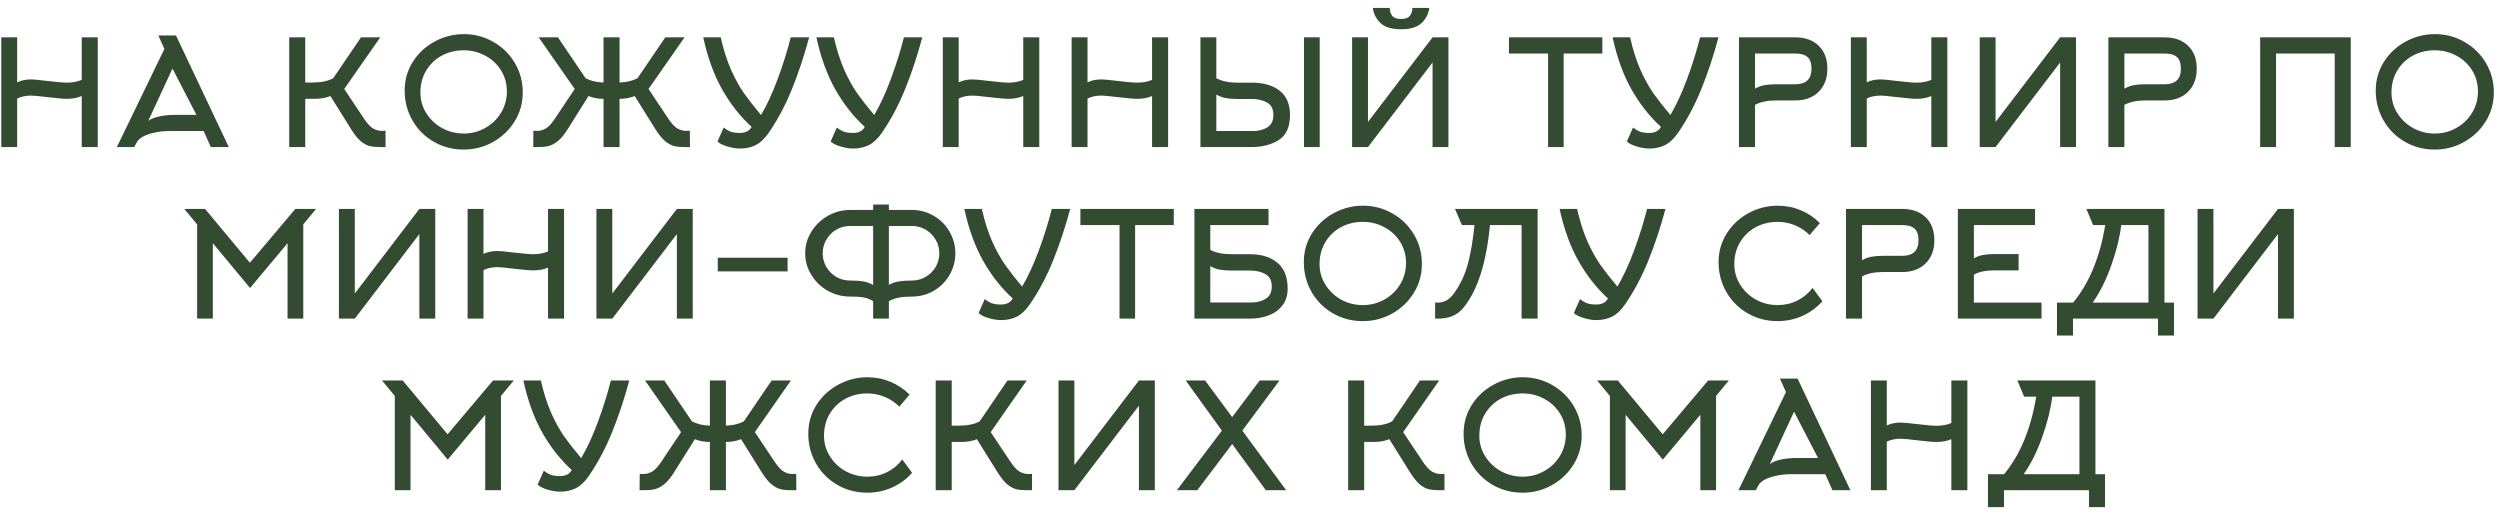 <?xml version="1.0" encoding="UTF-8"?> <svg xmlns="http://www.w3.org/2000/svg" width="204" height="42" viewBox="0 0 204 42" fill="none"><path d="M0.105 12V3.048H1.401V6.72C1.721 6.56 2.101 6.48 2.541 6.48C2.741 6.48 3.129 6.516 3.705 6.588C4.593 6.692 5.177 6.744 5.457 6.744C5.921 6.744 6.325 6.668 6.669 6.516V3.048H7.977V12H6.669V7.836C6.325 7.988 5.921 8.064 5.457 8.064C5.177 8.064 4.593 8.012 3.705 7.908C3.129 7.836 2.741 7.8 2.541 7.8C2.101 7.8 1.721 7.88 1.401 8.04V12H0.105ZM14.361 2.892L18.669 12H17.205L16.617 10.692H13.893C13.381 10.692 12.933 10.74 12.549 10.836C12.165 10.924 11.857 11.036 11.625 11.172C11.401 11.308 11.253 11.444 11.181 11.58L10.953 12H9.537L13.413 3.996L12.921 2.892H14.361ZM14.073 5.592L12.093 9.876C12.269 9.724 12.549 9.604 12.933 9.516C13.317 9.42 13.797 9.372 14.373 9.372H16.029L14.073 5.592ZM23.601 12V3.048H24.909V6.732H25.509C26.205 6.732 26.765 6.616 27.189 6.384L29.457 3.048H31.029L28.089 7.26L29.697 9.672C29.969 10.08 30.221 10.352 30.453 10.488C30.685 10.616 30.925 10.68 31.173 10.68L31.461 10.668V12H30.993C30.673 12 30.393 11.972 30.153 11.916C29.921 11.852 29.681 11.72 29.433 11.52C29.193 11.312 28.941 11 28.677 10.584L26.961 7.836C26.609 7.988 26.177 8.064 25.665 8.064H24.909V12H23.601ZM42.657 7.536C42.657 8.4 42.437 9.188 41.997 9.9C41.557 10.612 40.965 11.176 40.221 11.592C39.485 12 38.689 12.204 37.833 12.204C36.945 12.204 36.133 11.992 35.397 11.568C34.661 11.144 34.081 10.564 33.657 9.828C33.233 9.092 33.021 8.28 33.021 7.392C33.021 6.536 33.241 5.756 33.681 5.052C34.129 4.348 34.721 3.796 35.457 3.396C36.201 2.988 36.997 2.784 37.845 2.784C38.717 2.784 39.521 2.996 40.257 3.42C40.993 3.836 41.577 4.408 42.009 5.136C42.441 5.864 42.657 6.664 42.657 7.536ZM41.361 7.464C41.361 6.824 41.201 6.248 40.881 5.736C40.561 5.224 40.129 4.824 39.585 4.536C39.049 4.248 38.465 4.104 37.833 4.104C37.177 4.104 36.577 4.252 36.033 4.548C35.497 4.844 35.073 5.256 34.761 5.784C34.457 6.304 34.305 6.892 34.305 7.548C34.305 8.172 34.469 8.74 34.797 9.252C35.125 9.764 35.557 10.168 36.093 10.464C36.637 10.752 37.221 10.896 37.845 10.896C38.477 10.896 39.061 10.744 39.597 10.44C40.141 10.136 40.569 9.724 40.881 9.204C41.201 8.676 41.361 8.096 41.361 7.464ZM50.556 3.048V6.732C51.124 6.716 51.612 6.6 52.02 6.384L54.288 3.048H55.86L52.92 7.26L54.528 9.672C54.8 10.08 55.052 10.352 55.284 10.488C55.516 10.616 55.756 10.68 56.004 10.68L56.292 10.668L56.304 12H55.836C55.508 12 55.228 11.972 54.996 11.916C54.764 11.852 54.524 11.72 54.276 11.52C54.028 11.312 53.772 11 53.508 10.584L51.792 7.836C51.424 7.988 51.012 8.064 50.556 8.064V12H49.248V8.064C48.792 8.064 48.384 7.988 48.024 7.836L46.296 10.584C46.032 11 45.772 11.312 45.516 11.52C45.26 11.72 45.012 11.852 44.772 11.916C44.532 11.972 44.252 12 43.932 12H43.512L43.524 10.668L43.812 10.68C44.06 10.68 44.3 10.616 44.532 10.488C44.764 10.352 45.016 10.08 45.288 9.672L46.896 7.26L43.956 3.048H45.528L47.784 6.384C48.192 6.6 48.68 6.716 49.248 6.732V3.048H50.556ZM58.812 3.048C59.036 4.04 59.312 4.912 59.641 5.664C59.977 6.416 60.333 7.064 60.709 7.608C61.093 8.144 61.556 8.736 62.1 9.384C62.572 8.592 63.025 7.616 63.456 6.456C63.889 5.288 64.245 4.152 64.525 3.048H66.025C65.624 4.544 65.16 5.944 64.632 7.248C64.112 8.544 63.48 9.736 62.736 10.824C62.401 11.312 62.041 11.652 61.657 11.844C61.281 12.028 60.856 12.12 60.385 12.12C60.072 12.12 59.728 12.064 59.352 11.952C58.977 11.84 58.709 11.704 58.548 11.544L59.053 10.404C59.252 10.564 59.449 10.68 59.641 10.752C59.833 10.816 60.081 10.848 60.385 10.848C60.833 10.848 61.148 10.684 61.333 10.356C60.404 9.508 59.605 8.492 58.932 7.308C58.261 6.124 57.745 4.704 57.385 3.048H58.812ZM68.047 3.048C68.271 4.04 68.547 4.912 68.875 5.664C69.211 6.416 69.567 7.064 69.943 7.608C70.327 8.144 70.791 8.736 71.335 9.384C71.807 8.592 72.259 7.616 72.691 6.456C73.123 5.288 73.479 4.152 73.759 3.048H75.259C74.859 4.544 74.395 5.944 73.867 7.248C73.347 8.544 72.715 9.736 71.971 10.824C71.635 11.312 71.275 11.652 70.891 11.844C70.515 12.028 70.091 12.12 69.619 12.12C69.307 12.12 68.963 12.064 68.587 11.952C68.211 11.84 67.943 11.704 67.783 11.544L68.287 10.404C68.487 10.564 68.683 10.68 68.875 10.752C69.067 10.816 69.315 10.848 69.619 10.848C70.067 10.848 70.383 10.684 70.567 10.356C69.639 9.508 68.839 8.492 68.167 7.308C67.495 6.124 66.979 4.704 66.619 3.048H68.047ZM76.933 12V3.048H78.229V6.72C78.549 6.56 78.929 6.48 79.369 6.48C79.569 6.48 79.957 6.516 80.533 6.588C81.421 6.692 82.005 6.744 82.285 6.744C82.749 6.744 83.153 6.668 83.497 6.516V3.048H84.805V12H83.497V7.836C83.153 7.988 82.749 8.064 82.285 8.064C82.005 8.064 81.421 8.012 80.533 7.908C79.957 7.836 79.569 7.8 79.369 7.8C78.929 7.8 78.549 7.88 78.229 8.04V12H76.933ZM87.445 12V3.048H88.741V6.72C89.061 6.56 89.441 6.48 89.881 6.48C90.081 6.48 90.469 6.516 91.045 6.588C91.933 6.692 92.517 6.744 92.797 6.744C93.261 6.744 93.665 6.668 94.009 6.516V3.048H95.317V12H94.009V7.836C93.665 7.988 93.261 8.064 92.797 8.064C92.517 8.064 91.933 8.012 91.045 7.908C90.469 7.836 90.081 7.8 89.881 7.8C89.441 7.8 89.061 7.88 88.741 8.04V12H87.445ZM99.253 6.384C99.701 6.624 100.269 6.744 100.957 6.744H102.133C103.117 6.744 103.885 6.968 104.437 7.416C104.989 7.856 105.265 8.512 105.265 9.384C105.265 10.352 104.961 11.032 104.353 11.424C103.745 11.808 103.005 12 102.133 12H97.957V3.048H99.253V6.384ZM106.405 3.048H107.689V12H106.405V3.048ZM102.265 10.692C102.705 10.692 103.089 10.592 103.417 10.392C103.745 10.184 103.909 9.848 103.909 9.384C103.909 8.904 103.741 8.568 103.405 8.376C103.069 8.176 102.645 8.076 102.133 8.076H100.957C100.613 8.076 100.305 8.052 100.033 8.004C99.761 7.956 99.501 7.86 99.253 7.716V10.692H102.265ZM115.048 1.284C114.92 1.46 114.68 1.548 114.328 1.548C113.976 1.548 113.732 1.46 113.596 1.284C113.468 1.108 113.404 0.896 113.404 0.648H112.024C112.08 1.112 112.284 1.52 112.636 1.872C112.996 2.216 113.56 2.388 114.328 2.388C115.096 2.388 115.656 2.216 116.008 1.872C116.368 1.52 116.576 1.112 116.632 0.648H115.252C115.252 0.896 115.184 1.108 115.048 1.284ZM111.628 3.048V9.948L116.896 3.048H118.192V12H116.896V5.1L111.628 12H110.332V3.048H111.628ZM127.594 12H126.322V4.368H123.13V3.048H130.75V4.368H127.594V12ZM133.016 3.048C133.24 4.04 133.516 4.912 133.844 5.664C134.18 6.416 134.536 7.064 134.912 7.608C135.296 8.144 135.76 8.736 136.304 9.384C136.776 8.592 137.228 7.616 137.66 6.456C138.092 5.288 138.448 4.152 138.728 3.048H140.228C139.828 4.544 139.364 5.944 138.836 7.248C138.316 8.544 137.684 9.736 136.94 10.824C136.604 11.312 136.244 11.652 135.86 11.844C135.484 12.028 135.06 12.12 134.588 12.12C134.276 12.12 133.932 12.064 133.556 11.952C133.18 11.84 132.912 11.704 132.752 11.544L133.256 10.404C133.456 10.564 133.652 10.68 133.844 10.752C134.036 10.816 134.284 10.848 134.588 10.848C135.036 10.848 135.352 10.684 135.536 10.356C134.608 9.508 133.808 8.492 133.136 7.308C132.464 6.124 131.948 4.704 131.588 3.048H133.016ZM141.902 3.048H146.498C147.298 3.048 147.934 3.276 148.406 3.732C148.878 4.188 149.114 4.812 149.114 5.604C149.114 6.396 148.874 7.028 148.394 7.5C147.922 7.964 147.29 8.196 146.498 8.196H144.914C144.226 8.196 143.658 8.316 143.21 8.556V12H141.902V3.048ZM146.498 6.876C147.378 6.876 147.818 6.452 147.818 5.604C147.818 5.164 147.71 4.848 147.494 4.656C147.278 4.464 146.946 4.368 146.498 4.368H143.21V7.236C143.458 7.092 143.718 6.996 143.99 6.948C144.262 6.9 144.57 6.876 144.914 6.876H146.498ZM151.031 12V3.048H152.327V6.72C152.647 6.56 153.027 6.48 153.467 6.48C153.667 6.48 154.055 6.516 154.631 6.588C155.519 6.692 156.103 6.744 156.383 6.744C156.847 6.744 157.251 6.668 157.595 6.516V3.048H158.903V12H157.595V7.836C157.251 7.988 156.847 8.064 156.383 8.064C156.103 8.064 155.519 8.012 154.631 7.908C154.055 7.836 153.667 7.8 153.467 7.8C153.027 7.8 152.647 7.88 152.327 8.04V12H151.031ZM169.403 3.048V12H168.107V5.1L162.839 12H161.543V3.048H162.839V9.948L168.107 3.048H169.403ZM172.043 3.048H176.639C177.439 3.048 178.075 3.276 178.547 3.732C179.019 4.188 179.255 4.812 179.255 5.604C179.255 6.396 179.015 7.028 178.535 7.5C178.063 7.964 177.431 8.196 176.639 8.196H175.055C174.367 8.196 173.799 8.316 173.351 8.556V12H172.043V3.048ZM176.639 6.876C177.519 6.876 177.959 6.452 177.959 5.604C177.959 5.164 177.851 4.848 177.635 4.656C177.419 4.464 177.087 4.368 176.639 4.368H173.351V7.236C173.599 7.092 173.859 6.996 174.131 6.948C174.403 6.9 174.711 6.876 175.055 6.876H176.639ZM190.513 4.368H185.725V12H184.429V3.048H191.821V12H190.513V4.368ZM203.497 7.536C203.497 8.4 203.277 9.188 202.837 9.9C202.397 10.612 201.805 11.176 201.061 11.592C200.325 12 199.529 12.204 198.673 12.204C197.785 12.204 196.973 11.992 196.237 11.568C195.501 11.144 194.921 10.564 194.497 9.828C194.073 9.092 193.861 8.28 193.861 7.392C193.861 6.536 194.081 5.756 194.521 5.052C194.969 4.348 195.561 3.796 196.297 3.396C197.041 2.988 197.837 2.784 198.685 2.784C199.557 2.784 200.361 2.996 201.097 3.42C201.833 3.836 202.417 4.408 202.849 5.136C203.281 5.864 203.497 6.664 203.497 7.536ZM202.201 7.464C202.201 6.824 202.041 6.248 201.721 5.736C201.401 5.224 200.969 4.824 200.425 4.536C199.889 4.248 199.305 4.104 198.673 4.104C198.017 4.104 197.417 4.252 196.873 4.548C196.337 4.844 195.913 5.256 195.601 5.784C195.297 6.304 195.145 6.892 195.145 7.548C195.145 8.172 195.309 8.74 195.637 9.252C195.965 9.764 196.397 10.168 196.933 10.464C197.477 10.752 198.061 10.896 198.685 10.896C199.317 10.896 199.901 10.744 200.437 10.44C200.981 10.136 201.409 9.724 201.721 9.204C202.041 8.676 202.201 8.096 202.201 7.464ZM17.368 19.844V26H16.084V18.308L15.04 17.048H16.732L20.392 21.44L24.1 17.048H25.792L24.748 18.308V26H23.464V19.844L20.404 23.504L17.368 19.844ZM35.516 17.048V26H34.22V19.1L28.952 26H27.656V17.048H28.952V23.948L34.22 17.048H35.516ZM38.156 26V17.048H39.452V20.72C39.772 20.56 40.152 20.48 40.592 20.48C40.792 20.48 41.18 20.516 41.756 20.588C42.644 20.692 43.228 20.744 43.508 20.744C43.972 20.744 44.376 20.668 44.72 20.516V17.048H46.028V26H44.72V21.836C44.376 21.988 43.972 22.064 43.508 22.064C43.228 22.064 42.644 22.012 41.756 21.908C41.18 21.836 40.792 21.8 40.592 21.8C40.152 21.8 39.772 21.88 39.452 22.04V26H38.156ZM56.528 17.048V26H55.232V19.1L49.964 26H48.668V17.048H49.964V23.948L55.232 17.048H56.528ZM58.568 21.032H64.268V22.148H58.568V21.032ZM74.416 24.2C74.008 24.2 73.656 24.228 73.36 24.284C73.064 24.34 72.788 24.436 72.532 24.572V26H71.248V24.572C70.968 24.404 70.688 24.3 70.408 24.26C70.136 24.22 69.788 24.2 69.364 24.2C68.724 24.2 68.12 24.044 67.552 23.732C66.992 23.412 66.544 22.98 66.208 22.436C65.872 21.892 65.704 21.304 65.704 20.672C65.704 20.032 65.872 19.444 66.208 18.908C66.544 18.364 66.992 17.932 67.552 17.612C68.12 17.292 68.724 17.132 69.364 17.132H71.248V16.688H72.532V17.132H74.416C75.056 17.132 75.648 17.292 76.192 17.612C76.736 17.924 77.164 18.352 77.476 18.896C77.796 19.44 77.956 20.032 77.956 20.672C77.956 21.312 77.796 21.904 77.476 22.448C77.164 22.984 76.736 23.412 76.192 23.732C75.648 24.044 75.056 24.2 74.416 24.2ZM69.364 22.892C69.804 22.892 70.164 22.916 70.444 22.964C70.732 23.012 71 23.108 71.248 23.252V18.44H69.364C68.956 18.44 68.58 18.54 68.236 18.74C67.9 18.94 67.632 19.212 67.432 19.556C67.232 19.892 67.132 20.264 67.132 20.672C67.132 21.072 67.232 21.444 67.432 21.788C67.632 22.124 67.9 22.392 68.236 22.592C68.58 22.792 68.956 22.892 69.364 22.892ZM74.416 22.892C74.824 22.892 75.196 22.792 75.532 22.592C75.876 22.392 76.148 22.124 76.348 21.788C76.548 21.444 76.648 21.072 76.648 20.672C76.648 20.264 76.548 19.892 76.348 19.556C76.148 19.212 75.876 18.94 75.532 18.74C75.196 18.54 74.824 18.44 74.416 18.44H72.532V23.252C72.788 23.1 73.064 23.004 73.36 22.964C73.656 22.916 74.008 22.892 74.416 22.892ZM80.117 17.048C80.341 18.04 80.617 18.912 80.945 19.664C81.281 20.416 81.637 21.064 82.013 21.608C82.397 22.144 82.861 22.736 83.405 23.384C83.877 22.592 84.329 21.616 84.761 20.456C85.193 19.288 85.549 18.152 85.829 17.048H87.329C86.929 18.544 86.465 19.944 85.937 21.248C85.417 22.544 84.785 23.736 84.041 24.824C83.705 25.312 83.345 25.652 82.961 25.844C82.585 26.028 82.161 26.12 81.689 26.12C81.377 26.12 81.033 26.064 80.657 25.952C80.281 25.84 80.013 25.704 79.853 25.544L80.357 24.404C80.557 24.564 80.753 24.68 80.945 24.752C81.137 24.816 81.385 24.848 81.689 24.848C82.137 24.848 82.453 24.684 82.637 24.356C81.709 23.508 80.909 22.492 80.237 21.308C79.565 20.124 79.049 18.704 78.689 17.048H80.117ZM92.625 26H91.353V18.368H88.161V17.048H95.781V18.368H92.625V26ZM98.76 20.384C99.209 20.624 99.776 20.744 100.465 20.744H102.001C102.937 20.744 103.681 20.976 104.233 21.44C104.793 21.896 105.073 22.6 105.073 23.552C105.073 24.112 104.925 24.576 104.629 24.944C104.341 25.312 103.961 25.58 103.489 25.748C103.025 25.916 102.529 26 102.001 26H97.465V17.048H103.513V18.368H98.76V20.384ZM102.133 24.68C102.573 24.68 102.957 24.58 103.285 24.38C103.613 24.18 103.777 23.848 103.777 23.384C103.777 22.904 103.609 22.568 103.273 22.376C102.937 22.176 102.513 22.076 102.001 22.076H100.465C100.121 22.076 99.812 22.052 99.54 22.004C99.269 21.956 99.008 21.86 98.76 21.716V24.68H102.133ZM116.028 21.536C116.028 22.4 115.808 23.188 115.368 23.9C114.928 24.612 114.336 25.176 113.592 25.592C112.856 26 112.06 26.204 111.204 26.204C110.316 26.204 109.504 25.992 108.768 25.568C108.032 25.144 107.452 24.564 107.028 23.828C106.604 23.092 106.392 22.28 106.392 21.392C106.392 20.536 106.612 19.756 107.052 19.052C107.5 18.348 108.092 17.796 108.828 17.396C109.572 16.988 110.368 16.784 111.216 16.784C112.088 16.784 112.892 16.996 113.628 17.42C114.364 17.836 114.948 18.408 115.38 19.136C115.812 19.864 116.028 20.664 116.028 21.536ZM114.732 21.464C114.732 20.824 114.572 20.248 114.252 19.736C113.932 19.224 113.5 18.824 112.956 18.536C112.42 18.248 111.836 18.104 111.204 18.104C110.548 18.104 109.948 18.252 109.404 18.548C108.868 18.844 108.444 19.256 108.132 19.784C107.828 20.304 107.676 20.892 107.676 21.548C107.676 22.172 107.84 22.74 108.168 23.252C108.496 23.764 108.928 24.168 109.464 24.464C110.008 24.752 110.592 24.896 111.216 24.896C111.848 24.896 112.432 24.744 112.968 24.44C113.512 24.136 113.94 23.724 114.252 23.204C114.572 22.676 114.732 22.096 114.732 21.464ZM124.162 18.368H121.582C121.278 21.512 120.542 23.776 119.374 25.16C118.902 25.72 118.226 26 117.346 26H117.106V24.692H117.346C117.61 24.692 117.862 24.62 118.102 24.476C118.342 24.332 118.61 24.024 118.906 23.552C119.338 22.856 119.65 22.1 119.842 21.284C120.042 20.468 120.202 19.496 120.322 18.368H119.29L118.726 17.048H125.47V26H124.162V18.368ZM128.691 17.048C128.915 18.04 129.191 18.912 129.519 19.664C129.855 20.416 130.211 21.064 130.587 21.608C130.971 22.144 131.435 22.736 131.979 23.384C132.451 22.592 132.903 21.616 133.335 20.456C133.767 19.288 134.123 18.152 134.403 17.048H135.903C135.503 18.544 135.039 19.944 134.511 21.248C133.991 22.544 133.359 23.736 132.615 24.824C132.279 25.312 131.919 25.652 131.535 25.844C131.159 26.028 130.735 26.12 130.263 26.12C129.951 26.12 129.607 26.064 129.231 25.952C128.855 25.84 128.587 25.704 128.427 25.544L128.931 24.404C129.131 24.564 129.327 24.68 129.519 24.752C129.711 24.816 129.959 24.848 130.263 24.848C130.711 24.848 131.027 24.684 131.211 24.356C130.283 23.508 129.483 22.492 128.811 21.308C128.139 20.124 127.623 18.704 127.263 17.048H128.691ZM147.664 19.184C147.336 18.848 146.944 18.584 146.488 18.392C146.032 18.2 145.552 18.104 145.048 18.104C144.392 18.104 143.792 18.252 143.248 18.548C142.712 18.844 142.288 19.256 141.976 19.784C141.672 20.304 141.52 20.892 141.52 21.548C141.52 22.172 141.684 22.74 142.012 23.252C142.34 23.764 142.772 24.168 143.308 24.464C143.852 24.752 144.436 24.896 145.06 24.896C145.636 24.896 146.172 24.772 146.668 24.524C147.164 24.276 147.576 23.932 147.904 23.492L148.708 24.584C148.252 25.096 147.704 25.496 147.064 25.784C146.432 26.064 145.76 26.204 145.048 26.204C144.16 26.204 143.348 25.992 142.612 25.568C141.876 25.144 141.296 24.564 140.872 23.828C140.448 23.092 140.236 22.28 140.236 21.392C140.236 20.536 140.456 19.756 140.896 19.052C141.344 18.348 141.936 17.796 142.672 17.396C143.416 16.988 144.212 16.784 145.06 16.784C145.724 16.784 146.352 16.908 146.944 17.156C147.536 17.404 148.056 17.752 148.504 18.2L147.664 19.184ZM150.633 17.048H155.229C156.029 17.048 156.665 17.276 157.137 17.732C157.609 18.188 157.845 18.812 157.845 19.604C157.845 20.396 157.605 21.028 157.125 21.5C156.653 21.964 156.021 22.196 155.229 22.196H153.645C152.957 22.196 152.389 22.316 151.941 22.556V26H150.633V17.048ZM155.229 20.876C156.109 20.876 156.549 20.452 156.549 19.604C156.549 19.164 156.441 18.848 156.225 18.656C156.009 18.464 155.677 18.368 155.229 18.368H151.941V21.236C152.189 21.092 152.449 20.996 152.721 20.948C152.993 20.9 153.301 20.876 153.645 20.876H155.229ZM166.589 24.692V26H159.761V17.048H166.061V18.368H161.069V21.08C161.317 20.936 161.573 20.844 161.837 20.804C162.101 20.756 162.409 20.732 162.761 20.732H164.717V22.064H162.761C162.433 22.064 162.129 22.088 161.849 22.136C161.577 22.184 161.317 22.276 161.069 22.412V24.692H166.589ZM176.092 26H169.156V27.38H167.848V24.692H169.168C169.848 23.86 170.4 22.92 170.824 21.872C171.256 20.816 171.576 19.648 171.784 18.368H170.8L170.248 17.048H176.62V24.692H177.4V27.38H176.092V26ZM175.312 18.368H173.092C172.972 19.376 172.7 20.476 172.276 21.668C171.852 22.852 171.348 23.86 170.764 24.692H175.312V18.368ZM187.18 17.048V26H185.884V19.1L180.616 26H179.32V17.048H180.616V23.948L185.884 17.048H187.18ZM33.499 33.844V40H32.215V32.308L31.171 31.048H32.863L36.523 35.44L40.231 31.048H41.923L40.879 32.308V40H39.595V33.844L36.535 37.504L33.499 33.844ZM44.135 31.048C44.359 32.04 44.635 32.912 44.963 33.664C45.299 34.416 45.655 35.064 46.031 35.608C46.415 36.144 46.879 36.736 47.423 37.384C47.895 36.592 48.347 35.616 48.779 34.456C49.211 33.288 49.567 32.152 49.847 31.048H51.347C50.947 32.544 50.483 33.944 49.955 35.248C49.435 36.544 48.803 37.736 48.059 38.824C47.723 39.312 47.363 39.652 46.979 39.844C46.603 40.028 46.179 40.12 45.707 40.12C45.395 40.12 45.051 40.064 44.675 39.952C44.299 39.84 44.031 39.704 43.871 39.544L44.375 38.404C44.575 38.564 44.771 38.68 44.963 38.752C45.155 38.816 45.403 38.848 45.707 38.848C46.155 38.848 46.471 38.684 46.655 38.356C45.727 37.508 44.927 36.492 44.255 35.308C43.583 34.124 43.067 32.704 42.707 31.048H44.135ZM59.234 31.048V34.732C59.802 34.716 60.29 34.6 60.698 34.384L62.966 31.048H64.538L61.598 35.26L63.206 37.672C63.478 38.08 63.73 38.352 63.962 38.488C64.194 38.616 64.434 38.68 64.682 38.68L64.97 38.668L64.982 40H64.514C64.186 40 63.906 39.972 63.674 39.916C63.442 39.852 63.202 39.72 62.954 39.52C62.706 39.312 62.45 39 62.186 38.584L60.47 35.836C60.102 35.988 59.69 36.064 59.234 36.064V40H57.926V36.064C57.47 36.064 57.062 35.988 56.702 35.836L54.974 38.584C54.71 39 54.45 39.312 54.194 39.52C53.938 39.72 53.69 39.852 53.45 39.916C53.21 39.972 52.93 40 52.61 40H52.19L52.202 38.668L52.49 38.68C52.738 38.68 52.978 38.616 53.21 38.488C53.442 38.352 53.694 38.08 53.966 37.672L55.574 35.26L52.634 31.048H54.206L56.462 34.384C56.87 34.6 57.358 34.716 57.926 34.732V31.048H59.234ZM73.384 33.184C73.056 32.848 72.664 32.584 72.208 32.392C71.752 32.2 71.272 32.104 70.768 32.104C70.112 32.104 69.512 32.252 68.968 32.548C68.432 32.844 68.008 33.256 67.696 33.784C67.392 34.304 67.24 34.892 67.24 35.548C67.24 36.172 67.404 36.74 67.732 37.252C68.06 37.764 68.492 38.168 69.028 38.464C69.572 38.752 70.156 38.896 70.78 38.896C71.356 38.896 71.892 38.772 72.388 38.524C72.884 38.276 73.296 37.932 73.624 37.492L74.428 38.584C73.972 39.096 73.424 39.496 72.784 39.784C72.152 40.064 71.48 40.204 70.768 40.204C69.88 40.204 69.068 39.992 68.332 39.568C67.596 39.144 67.016 38.564 66.592 37.828C66.168 37.092 65.956 36.28 65.956 35.392C65.956 34.536 66.176 33.756 66.616 33.052C67.064 32.348 67.656 31.796 68.392 31.396C69.136 30.988 69.932 30.784 70.78 30.784C71.444 30.784 72.072 30.908 72.664 31.156C73.256 31.404 73.776 31.752 74.224 32.2L73.384 33.184ZM76.353 40V31.048H77.661V34.732H78.261C78.957 34.732 79.517 34.616 79.941 34.384L82.209 31.048H83.781L80.841 35.26L82.449 37.672C82.721 38.08 82.973 38.352 83.205 38.488C83.437 38.616 83.677 38.68 83.925 38.68L84.213 38.668V40H83.745C83.425 40 83.145 39.972 82.905 39.916C82.673 39.852 82.433 39.72 82.185 39.52C81.945 39.312 81.693 39 81.429 38.584L79.713 35.836C79.361 35.988 78.929 36.064 78.417 36.064H77.661V40H76.353ZM94.233 31.048V40H92.937V33.1L87.669 40H86.373V31.048H87.669V37.948L92.937 31.048H94.233ZM100.545 36.232L97.701 40H96.033L99.705 35.14L96.753 31.048H98.337L100.545 34.036L102.789 31.048H104.409L101.373 35.14L104.949 40H103.293L100.545 36.232ZM110.009 40V31.048H111.317V34.732H111.917C112.613 34.732 113.173 34.616 113.597 34.384L115.865 31.048H117.437L114.497 35.26L116.105 37.672C116.377 38.08 116.629 38.352 116.861 38.488C117.093 38.616 117.333 38.68 117.581 38.68L117.869 38.668V40H117.401C117.081 40 116.801 39.972 116.561 39.916C116.329 39.852 116.089 39.72 115.841 39.52C115.601 39.312 115.349 39 115.085 38.584L113.369 35.836C113.017 35.988 112.585 36.064 112.073 36.064H111.317V40H110.009ZM129.065 35.536C129.065 36.4 128.845 37.188 128.405 37.9C127.965 38.612 127.373 39.176 126.629 39.592C125.893 40 125.097 40.204 124.241 40.204C123.353 40.204 122.541 39.992 121.805 39.568C121.069 39.144 120.489 38.564 120.065 37.828C119.641 37.092 119.429 36.28 119.429 35.392C119.429 34.536 119.649 33.756 120.089 33.052C120.537 32.348 121.129 31.796 121.865 31.396C122.609 30.988 123.405 30.784 124.253 30.784C125.125 30.784 125.929 30.996 126.665 31.42C127.401 31.836 127.985 32.408 128.417 33.136C128.849 33.864 129.065 34.664 129.065 35.536ZM127.769 35.464C127.769 34.824 127.609 34.248 127.289 33.736C126.969 33.224 126.537 32.824 125.993 32.536C125.457 32.248 124.873 32.104 124.241 32.104C123.585 32.104 122.985 32.252 122.441 32.548C121.905 32.844 121.481 33.256 121.169 33.784C120.865 34.304 120.713 34.892 120.713 35.548C120.713 36.172 120.877 36.74 121.205 37.252C121.533 37.764 121.965 38.168 122.501 38.464C123.045 38.752 123.629 38.896 124.253 38.896C124.885 38.896 125.469 38.744 126.005 38.44C126.549 38.136 126.977 37.724 127.289 37.204C127.609 36.676 127.769 36.096 127.769 35.464ZM132.651 33.844V40H131.367V32.308L130.323 31.048H132.015L135.675 35.44L139.383 31.048H141.075L140.031 32.308V40H138.747V33.844L135.687 37.504L132.651 33.844ZM146.683 30.892L150.991 40H149.527L148.939 38.692H146.215C145.703 38.692 145.255 38.74 144.871 38.836C144.487 38.924 144.179 39.036 143.947 39.172C143.723 39.308 143.575 39.444 143.503 39.58L143.275 40H141.859L145.735 31.996L145.243 30.892H146.683ZM146.395 33.592L144.415 37.876C144.591 37.724 144.871 37.604 145.255 37.516C145.639 37.42 146.119 37.372 146.695 37.372H148.351L146.395 33.592ZM152.666 40V31.048H153.962V34.72C154.282 34.56 154.662 34.48 155.102 34.48C155.302 34.48 155.69 34.516 156.266 34.588C157.154 34.692 157.738 34.744 158.018 34.744C158.482 34.744 158.886 34.668 159.23 34.516V31.048H160.538V40H159.23V35.836C158.886 35.988 158.482 36.064 158.018 36.064C157.738 36.064 157.154 36.012 156.266 35.908C155.69 35.836 155.302 35.8 155.102 35.8C154.662 35.8 154.282 35.88 153.962 36.04V40H152.666ZM170.461 40H163.525V41.38H162.217V38.692H163.537C164.217 37.86 164.769 36.92 165.193 35.872C165.625 34.816 165.945 33.648 166.153 32.368H165.169L164.617 31.048H170.989V38.692H171.769V41.38H170.461V40ZM169.681 32.368H167.461C167.341 33.376 167.069 34.476 166.645 35.668C166.221 36.852 165.717 37.86 165.133 38.692H169.681V32.368Z" fill="#334B31"></path></svg> 